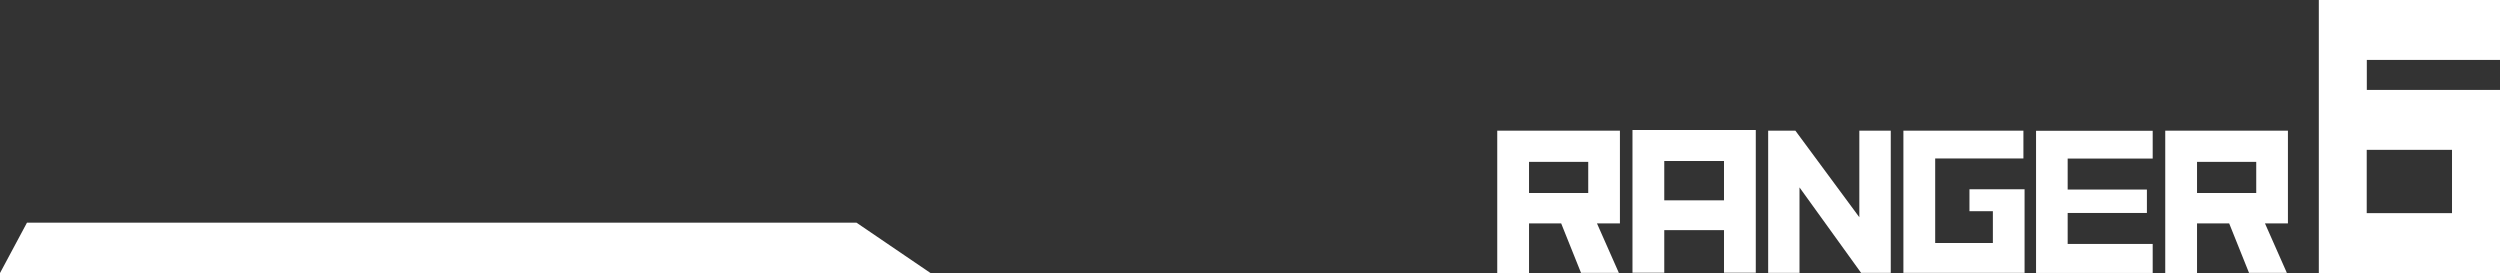 <?xml version="1.0" encoding="UTF-8"?>
<svg id="_レイヤー_2" data-name="レイヤー 2" xmlns="http://www.w3.org/2000/svg" viewBox="0 0 280.8 30.67">
  <rect x="0" y="0" width="280.8" height="30.67" fill="#333333" stroke="none"/>
  <defs>
    <style>
      .cls-1 {
        fill: #fff;
      }
    </style>
  </defs>
  <g id="_レイヤー_2-2" data-name=" レイヤー 2">
    <polyline class="cls-1" points="3.03 25.01 0 30.67 104.52 30.67 96.2 25.01"/>
    <g>
      <path class="cls-1" d="M181.95,25.08v-10.4h-13.78v15.99h3.57v-5.58h3.61l2.23,5.56h4.25l-2.46-5.56h2.59,0ZM171.74,18.18h6.65v3.5h-6.65v-3.5Z"/>
      <path class="cls-1" d="M183.36,14.6v16.03h3.57v-4.78h6.71v4.78h3.57V14.6h-13.85ZM186.93,18.08h6.71v4.42h-6.71v-4.42Z"/>
      <path class="cls-1" d="M212.39,14.68h-3.55v9.72l-7.18-9.72h-3.06v15.97h3.52v-9.6l6.92,9.6h3.33v-15.97h.02,0Z"/>
      <path class="cls-1" d="M227.41,21.26h-6.2v2.46h2.63v3.57h-6.48v-9.49h9.91v-3.12h-13.48v15.97h13.61v-9.38h0Z"/>
      <path class="cls-1" d="M241.79,27.4h-9.55v-3.48h8.9v-2.63h-8.9v-3.48h9.55v-3.12h-13.1v15.97h13.1v-3.25h0Z"/>
      <path class="cls-1" d="M256.98,25.08v-10.4h-13.78v15.99h3.57v-5.58h3.61l2.23,5.56h4.25l-2.46-5.56h2.59-.01ZM246.77,18.18h6.65v3.5h-6.65v-3.5Z"/>
    </g>
    <path class="cls-1" d="M260.45,0h20.35v6.73h-14.96v3.37h14.96v20.57h-20.35V0ZM275.41,23.94v-7.11h-9.58v7.11h9.58Z"/>
  </g>
</svg>